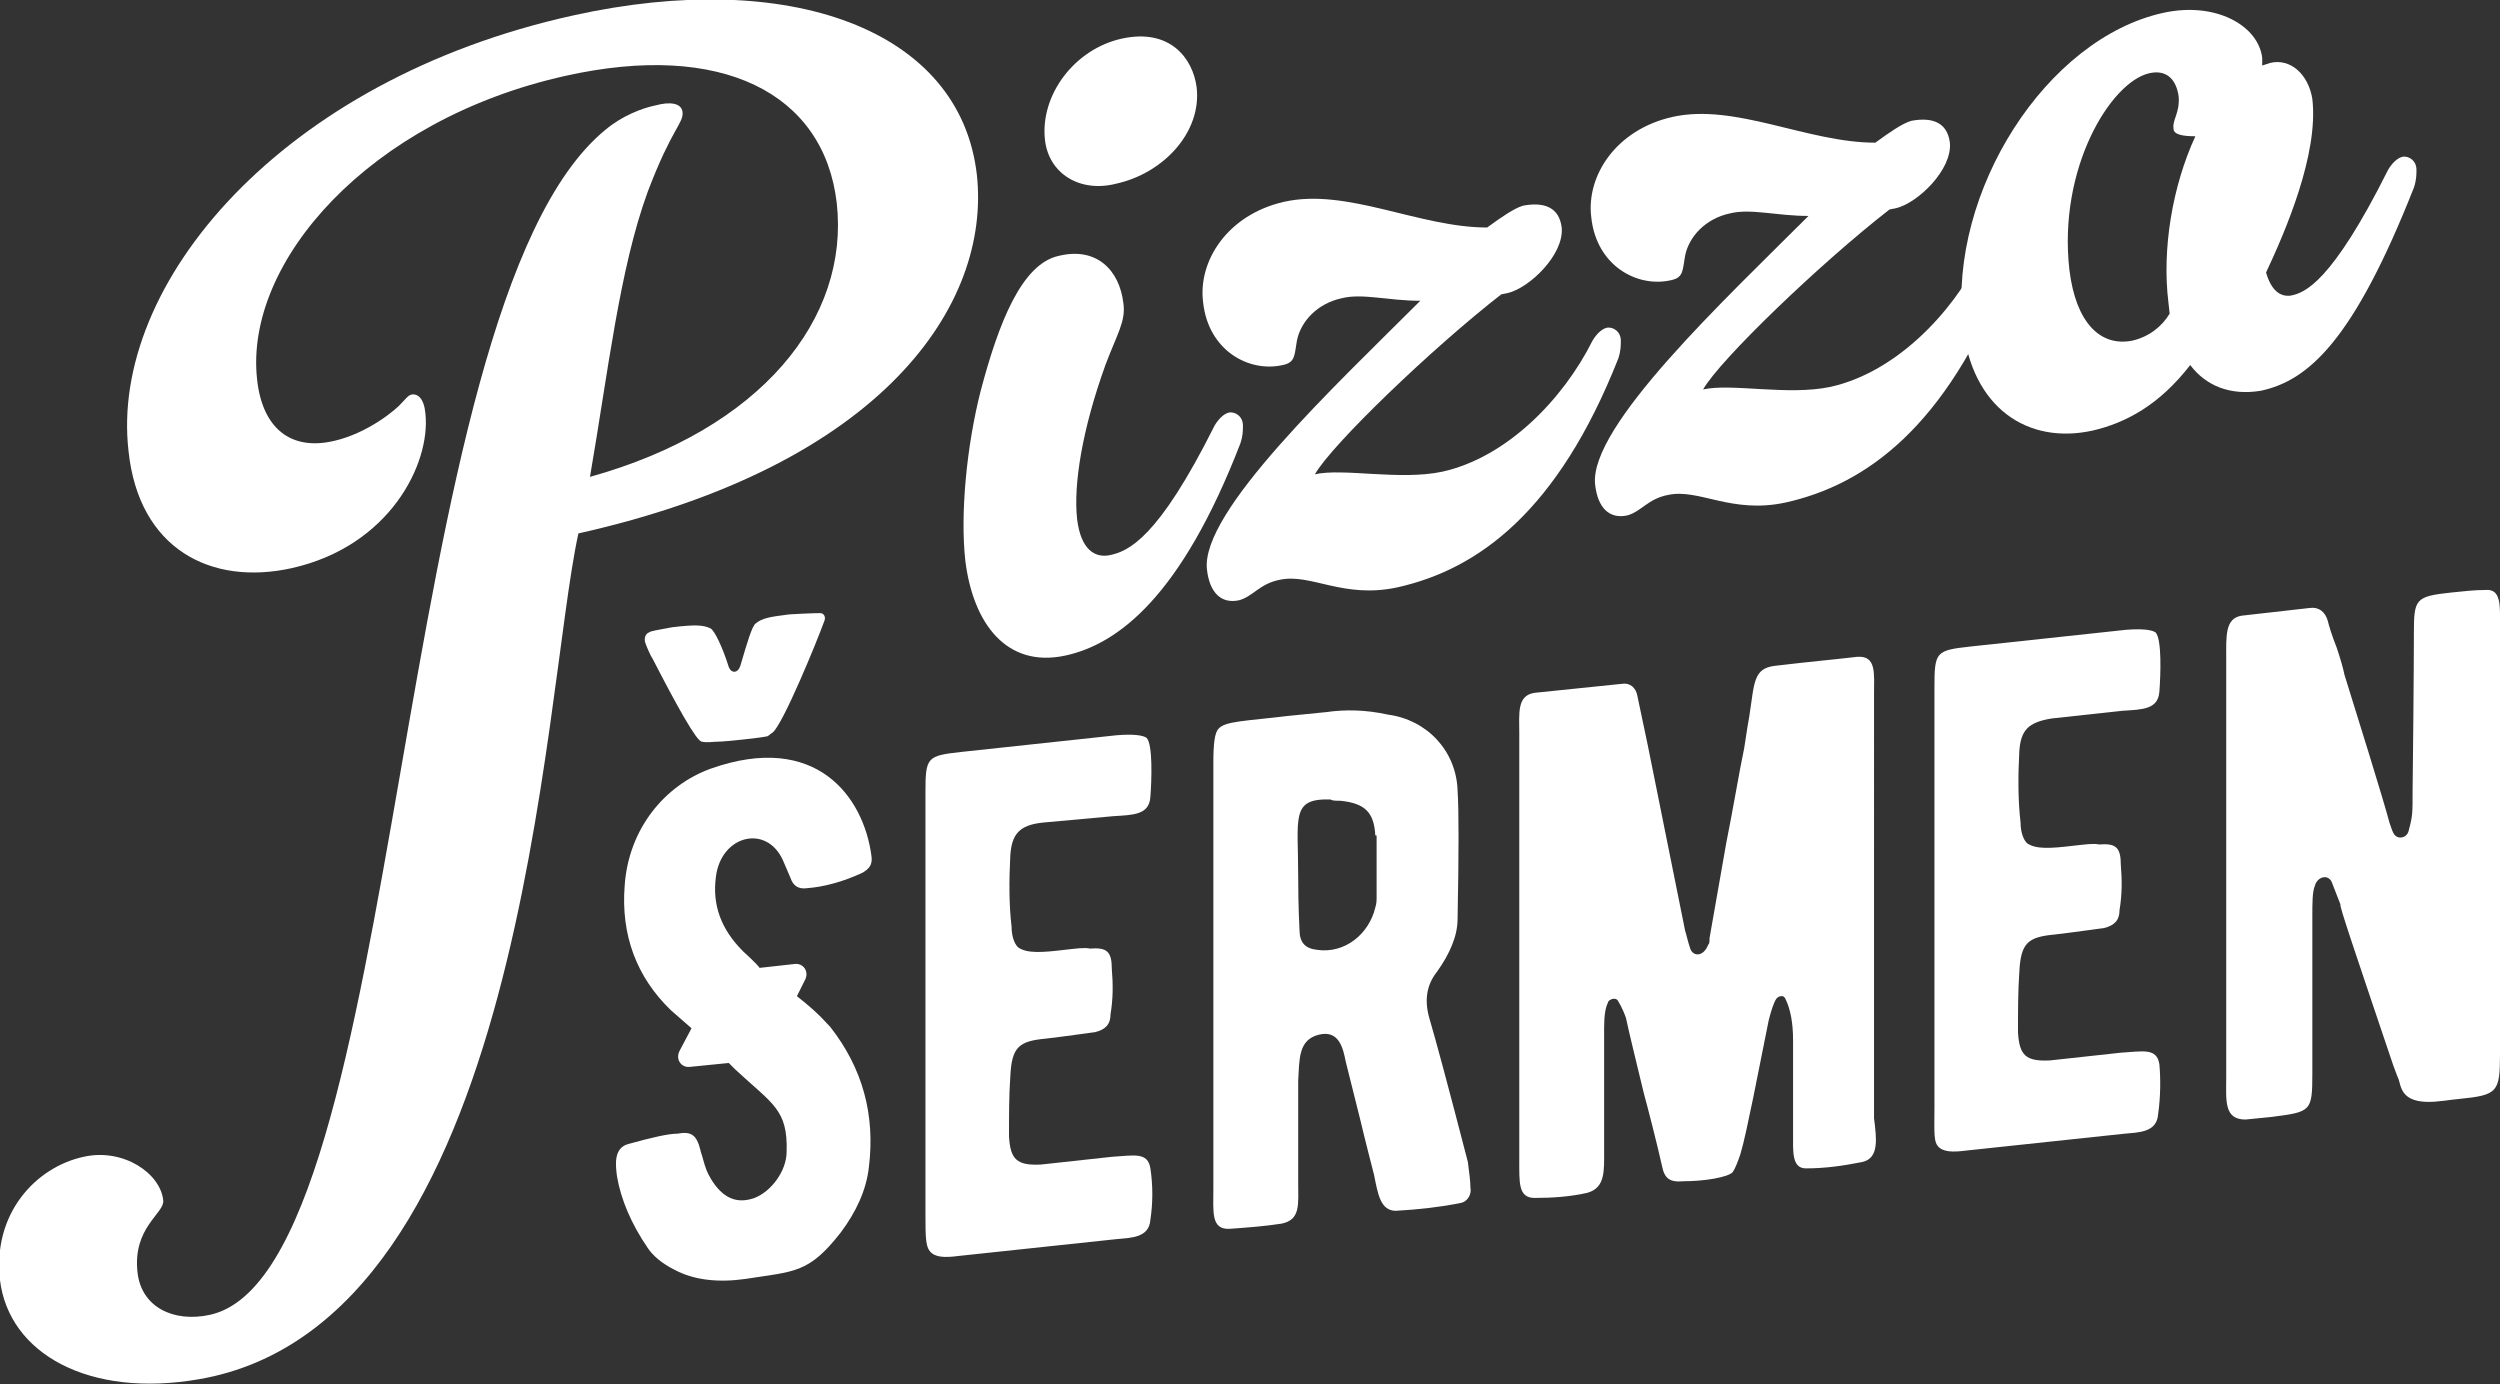 <svg xmlns="http://www.w3.org/2000/svg" xmlns:xlink="http://www.w3.org/1999/xlink" id="Vrstva_1" x="0px" y="0px" viewBox="0 0 194.5 107.7" style="enable-background:new 0 0 194.5 107.7;" xml:space="preserve"><rect x="0" y="0" width="194.5" height="107.7" fill="#333333" stroke="none"/><style type="text/css">	.st0{fill:#009146;}	.st1{fill:#FFFFFF;}	.st2{fill:#CD2C37;}	.st3{fill:#1D1D1B;}</style><g>	<g>		<g>			<path class="st1" d="M47.1,10.1C48.4,9,50,8.4,51,8.2C52.1,7.9,53,8,53.1,8.7c0.1,0.9-0.8,1.2-2.7,6.2c-2.2,6-3.1,14.1-4.5,22.2    c13.3-3.7,20.2-12.3,19.2-21.3c-1-8.6-9-12.6-21.1-9.9c-15.3,3.4-25,14.5-24,23.6c0.4,3.8,2.6,5.6,6,4.8c2.6-0.6,4.8-2.4,5.3-3    c0.3-0.3,0.4-0.5,0.7-0.6c0.5-0.1,1,0.3,1.1,1.5c0.4,3.9-2.8,10.3-10.4,12c-6.3,1.4-11.9-1.5-12.7-9.1    C8.5,22.1,21.9,6.2,44.6,1.2c16.7-3.7,30.1,1,31.4,12.4c1.1,10.1-7.3,22.6-31,27.9c-2.8,12.7-4.1,61.4-29.5,65.8    c-8.6,1.5-14.8-2-15.5-7.7c-0.6-5.2,2.8-8.8,6.5-9.6c3.1-0.7,6,1.3,6.2,3.4c0.1,1-2.4,2.1-2,5.6c0.3,2.7,2.8,3.9,5.6,3.3    C31.8,99,30.1,24,47.1,10.1"></path>			<path class="st1" d="M87.4,23.6c0.2,1.4-0.5,2.4-1.4,4.8c-1.8,5-2.5,9.3-2.2,12c0.3,2.4,1.4,3,2.5,2.8c1.5-0.3,3.8-1.3,8.2-10.1    c0.3-0.5,0.7-0.9,1.1-1c0.5-0.1,1.1,0.3,1.1,1c0,0.4,0,0.8-0.2,1.4C91.9,46.4,87,50.1,82.9,51c-4.6,1-7.2-2.5-7.8-7.4    c-0.4-3.6,0.1-8.9,1.2-13.2c1.4-5.3,3.2-9.9,6.1-10.5C85.3,19.2,87.1,21,87.4,23.6 M81.3,10.9c-0.4-3.5,2.3-7.1,6-7.9    c3.7-0.8,5.5,1.5,5.8,3.8c0.4,3.5-2.6,6.7-6.3,7.5C84,15,81.6,13.5,81.3,10.9"></path>			<path class="st1" d="M110.5,23.4c-2.5,0-4.5-0.6-6.1-0.2c-1.9,0.4-3.2,1.8-3.5,3.3c-0.2,1.1-0.1,1.7-1.1,1.9    c-2.6,0.6-5.8-1.1-6.2-4.9c-0.4-3.2,1.9-6.8,6.3-7.8c4.9-1.1,10.5,2,15.8,2c1.1-0.8,2.1-1.5,2.8-1.7c1.6-0.3,2.8,0.1,3,1.7    c0.2,2.1-2.5,4.7-4.2,5.1l-0.5,0.1c-5.4,4.2-13.2,11.7-14.5,14c2.2-0.5,6.6,0.5,9.9-0.2c5-1.1,9.4-5.6,11.7-10.2    c0.3-0.5,0.7-0.9,1.1-1c0.5-0.1,1.1,0.3,1.1,1c0,0.4,0,0.8-0.2,1.4c-4.7,11.9-10.9,16.4-17.2,17.8c-4.2,0.9-6.7-1.1-9.1-0.6    c-1.6,0.3-2.1,1.3-3.2,1.6c-1.4,0.3-2.3-0.6-2.5-2.4C93.4,39.8,103.9,30,110.5,23.4"></path>			<path class="st1" d="M140.7,16.8c-2.5,0-4.5-0.6-6.1-0.2c-1.9,0.4-3.2,1.8-3.5,3.3c-0.2,1.1-0.1,1.7-1.1,1.9    c-2.6,0.6-5.8-1.1-6.2-4.9c-0.4-3.2,1.9-6.8,6.3-7.8c4.9-1.1,10.5,2,15.8,2c1.1-0.8,2.1-1.5,2.8-1.7c1.6-0.3,2.8,0.1,3,1.7    c0.2,2.1-2.5,4.7-4.2,5.1l-0.5,0.1c-5.4,4.2-13.2,11.7-14.5,14c2.2-0.5,6.6,0.5,9.9-0.2c5-1.1,9.4-5.6,11.7-10.2    c0.3-0.5,0.7-0.9,1.1-1c0.5-0.1,1.1,0.3,1.1,1c0,0.4,0,0.8-0.2,1.4c-4.7,11.9-10.9,16.4-17.2,17.8c-4.2,0.9-6.7-1.1-9.1-0.6    c-1.6,0.3-2.1,1.3-3.2,1.6c-1.4,0.3-2.3-0.6-2.5-2.4C123.6,33.2,134.2,23.3,140.7,16.8"></path>			<path class="st1" d="M170.4,28.4c-2.4,3.1-5,4.5-7.6,5.1c-5,1.1-9.4-1.7-10.1-8.2C151.6,14.9,159.2,3,168.3,1    c4.1-0.9,7.4,1,7.7,3.5c0,0.3,0,0.6,0,0.6s0.3-0.1,0.6-0.2c1.6-0.4,3,0.9,3.3,2.8c0.5,4.3-2.1,10.3-3.6,13.5    c0.4,1.4,1.1,1.9,1.9,1.8c1.1-0.2,3.2-1,7.6-9.8c0.3-0.5,0.7-0.9,1.1-1c0.5-0.1,1.1,0.3,1.1,1c0,0.4,0,0.8-0.2,1.4    c-4.7,11.9-8.2,15-11.9,15.8C173.5,30.8,171.6,30,170.4,28.4 M168.8,24.4l-0.1-0.9c-0.5-4.1,0.3-9,2.1-12.9    c-0.9,0-1.7-0.1-1.7-0.6c-0.1-0.7,0.5-1.2,0.4-2.5c-0.2-1.4-1-2.1-2.3-1.8c-3,0.7-7.1,7.4-6.2,15.3c0.5,4.1,2.4,6,4.9,5.5    C167.2,26.2,168.2,25.4,168.8,24.4"></path>		</g>	</g>	<g>		<path class="st1" d="M67.6,90.8c-0.2,1.8-1,3.5-2.2,5.1c-2.5,3.2-3.6,3-7.4,3.6c-2.1,0.3-4,0.1-5.5-0.7c-1-0.5-1.7-1.1-2.1-1.7   c-1.3-1.9-2.1-3.8-2.4-5.6c-0.1-0.8-0.3-2.2,0.9-2.5c1.8-0.5,3.1-0.8,3.8-0.8c1.1-0.2,1.5,0.1,1.8,1.3c0,0.1,0.1,0.3,0.2,0.7   c0.2,0.7,0.3,1,0.6,1.5c0.9,1.5,2,2,3.4,1.5c1.3-0.5,2.5-2.1,2.5-3.6c0.1-3.3-1.1-3.7-4-6.4l-0.5-0.5l-3,0.3   c-0.7,0.1-1.2-0.6-0.8-1.3l0.9-1.7l-1.6-1.4c-2.7-2.6-3.9-5.9-3.6-9.7c0.3-4.4,3.1-7.8,6.7-9.1c8.2-2.9,11.9,2.2,12.5,6.8   c0.1,0.7-0.2,1-0.7,1.3c-1.5,0.7-3,1.1-4.3,1.2c-0.7,0.1-1.1-0.2-1.3-0.8l-0.6-1.4c-1.3-2.8-4.8-1.9-5.2,1.3   c-0.3,2.2,0.4,4.1,2.1,5.8c0.2,0.2,1,0.9,1.3,1.3l2.7-0.3c0.7-0.1,1.2,0.6,0.8,1.3l-0.6,1.2c1,0.8,1.6,1.3,2.6,2.4   C67.1,83.1,68.1,86.7,67.6,90.8 M60.1,57c-0.2,0.1-0.3,0.3-0.5,0.3c-0.4,0.1-3.2,0.4-3.7,0.4c-0.4,0-0.9,0.1-1.3,0   c-0.4,0-2-2.9-3.8-6.4c-0.2-0.3-0.5-1-0.6-1.3c-0.1-0.3,0-0.7,0.3-0.8c0.1-0.1,0.7-0.2,1.8-0.4c1.7-0.2,2.4-0.2,3,0.1   c0.3,0.2,0.9,1.4,1.4,3c0.2,0.5,0.7,0.5,0.9-0.1c0.5-1.7,0.9-3.1,1.2-3.3c0.5-0.4,1-0.5,2.6-0.7c1.7-0.1,2.4-0.1,2.4-0.1   c0.3,0,0.5,0.3,0.3,0.7C63.6,49.8,60.9,56.4,60.1,57"></path>		<path class="st1" d="M89.5,94.9c-0.1,1.4-1.5,1.4-2.6,1.5l-12.2,1.3c-0.8,0.1-1.7,0.2-2.2-0.2C72,97.1,72,96.4,72,94.3V61.7   c0-2.8,0.1-2.9,2.8-3.2l12.1-1.3c1.3-0.1,2,0,2.3,0.2c0.5,0.5,0.4,3.3,0.3,4.6c-0.1,1.4-1.3,1.4-2.9,1.5L81.1,64   c-1.8,0.2-2.4,0.9-2.5,2.6c-0.1,1.9-0.1,3.8,0.1,5.5c0,0.7,0.2,1.3,0.5,1.6c0.7,0.5,1.9,0.4,3.6,0.2c0.9-0.1,1.6-0.2,2-0.1   c1.3-0.1,1.7,0.2,1.7,1.6c0.1,1.2,0.1,2.3-0.1,3.5c0,0.8-0.4,1.2-1.2,1.4c-0.8,0.1-2.1,0.3-3.8,0.5c-2.1,0.2-2.7,0.6-2.8,3   c-0.1,1.4-0.1,2.9-0.1,4.6c0.1,1.8,0.6,2.3,2.5,2.2l5.5-0.6c1.7-0.1,2.8-0.4,3,0.9C89.7,92.2,89.7,93.6,89.5,94.9"></path>		<path class="st1" d="M114.4,92.4c0.1,0.5-0.2,1.1-0.8,1.2c-1.5,0.3-3.2,0.5-5,0.6c-1.2,0-1.4-1.3-1.7-2.8   c-0.2-0.8-0.6-2.3-1.1-4.4l-1.1-4.4c-0.2-1-0.5-2.5-2.1-2.1c-1.6,0.4-1.5,1.9-1.6,3.6V92c0,1.7,0.2,2.9-1.3,3.2   c-1.3,0.2-2.6,0.3-4,0.4c-1.5,0.1-1.3-1.3-1.3-3.1V59.3c0-1.4,0.1-2.3,0.4-2.6c0.5-0.6,2.1-0.6,5.4-1l3-0.3c1.4-0.2,3-0.2,4.8,0.2   c3,0.4,5.3,2.8,5.4,5.9c0.1,1.5,0.1,4.8,0,10c0,1.3-0.6,2.7-1.6,4.1c-0.8,1-1,2.2-0.6,3.6c0.5,1.7,1.5,5.4,3,11.2   C114.3,91.2,114.4,91.9,114.4,92.4 M107,65c-0.1-1.8-0.8-2.5-2.7-2.7c-0.4,0-0.6,0-0.8-0.1c-3.1-0.1-2.5,1.4-2.5,6   c0,2.5,0.1,4,0.1,4.1c0,1,0.4,1.5,1.4,1.6c2.1,0.3,4-1.2,4.5-3.3c0.1-0.3,0.1-0.6,0.1-0.7V65z"></path>		<path class="st1" d="M144.9,90.4c-1.5,0.3-2.9,0.5-4.4,0.5c-1.1,0-1-1.3-1-2.7v-7.3c0-1.3-0.2-2.4-0.6-3.2   c-0.1-0.2-0.2-0.2-0.3-0.2c-0.2,0-0.3,0.1-0.4,0.2c-0.2,0.3-0.4,0.9-0.6,1.7l-1.2,6c-0.4,1.9-0.7,3.4-1,4.4   c-0.2,0.6-0.4,1.1-0.6,1.4c-0.4,0.4-2.2,0.7-3.8,0.7c-1.1,0.1-1.5-0.2-1.7-1.2c-0.3-1.4-1.2-4.9-1.4-5.6c-0.6-2.5-1.1-4.5-1.4-5.9   c-0.1-0.3-0.3-0.8-0.6-1.3c-0.2-0.4-0.8-0.1-0.8,0.1c-0.2,0.4-0.3,1-0.3,2v9.5c0,1.6,0.1,2.9-1.3,3.3c-1.3,0.3-2.7,0.4-4.1,0.4   c-1.3,0-1.2-1.2-1.2-3.1V57.1c0-1.6-0.2-3,1.2-3.2l6.8-0.7c0.6-0.1,1.1,0.3,1.2,1l0.8,3.8l2.9,14.4c0.1,0.3,0.2,0.8,0.4,1.4   c0.2,0.6,1,0.7,1.4-0.3c0.1-0.1,0.1-0.2,0.1-0.5l1.3-7.4c0.6-3,1-5.5,1.4-7.4c0.1-0.6,0.2-1.4,0.4-2.5c0.4-2.6,0.3-3.7,2-3.9   c2.5-0.3,4.7-0.5,6.4-0.7c1.5-0.1,1.3,1.3,1.3,2.9V87C146,88.6,146.2,90.1,144.9,90.4"></path>		<path class="st1" d="M167.9,86.7c-0.1,1.4-1.5,1.4-2.6,1.5l-12.2,1.3c-0.8,0.1-1.7,0.2-2.2-0.2c-0.5-0.4-0.4-1.1-0.4-3.2V53.5   c0-2.8,0.1-2.9,2.8-3.2l12.1-1.3c1.3-0.1,2,0,2.3,0.2c0.5,0.5,0.4,3.3,0.3,4.6c-0.1,1.4-1.3,1.4-2.9,1.5l-5.5,0.6   c-1.8,0.3-2.4,0.9-2.5,2.6c-0.1,1.9-0.1,3.8,0.1,5.5c0,0.7,0.2,1.3,0.5,1.6c0.7,0.5,1.9,0.4,3.6,0.2c0.9-0.1,1.6-0.2,2-0.1   c1.3-0.1,1.7,0.2,1.7,1.6c0.1,1.2,0.1,2.3-0.1,3.5c0,0.8-0.4,1.2-1.2,1.4c-0.8,0.1-2.1,0.3-3.8,0.5c-2.1,0.2-2.7,0.6-2.8,3   c-0.1,1.4-0.1,2.9-0.1,4.6c0.1,1.8,0.6,2.3,2.5,2.2l5.5-0.6c1.7-0.1,2.8-0.4,3,0.9C168.1,83.9,168.1,85.3,167.9,86.7"></path>		<path class="st1" d="M191.3,85.5c-1.3,0.1-3.9,0.8-4.5-0.9c-0.1-0.2-0.1-0.5-0.3-0.9l-0.3-0.8c-2.9-8.6-4.3-12.7-4.1-12.5   l-0.7-1.8c-0.3-0.6-1.1-0.4-1.3,0.3c-0.2,0.5-0.2,1.3-0.2,2.4v12.2c0,3-0.1,3-3.2,3.4l-2,0.2c-1.7,0-1.5-1.5-1.5-3.3V51.2   c0-1.7-0.1-3.1,1.2-3.3l5.3-0.6c0.7-0.1,1.2,0.3,1.4,1c0.1,0.4,0.3,1.1,0.7,2.1c0.3,0.9,0.5,1.6,0.6,2.1c0.9,2.9,3,9.6,3.5,11.5   c0.1,0.3,0.2,0.6,0.3,0.8c0.3,0.6,1.1,0.4,1.2-0.2c0.3-1.1,0.3-1.3,0.3-3.1c0.1-8.4,0.1-12.4,0.1-12.2c0-2.7,0.1-2.9,2.9-3.2   c1-0.1,1.8-0.2,2.7-0.2c1.2-0.1,1.1,1.3,1.1,2.6v33.5C194.5,85,194.3,85.2,191.3,85.5"></path>	</g></g></svg>